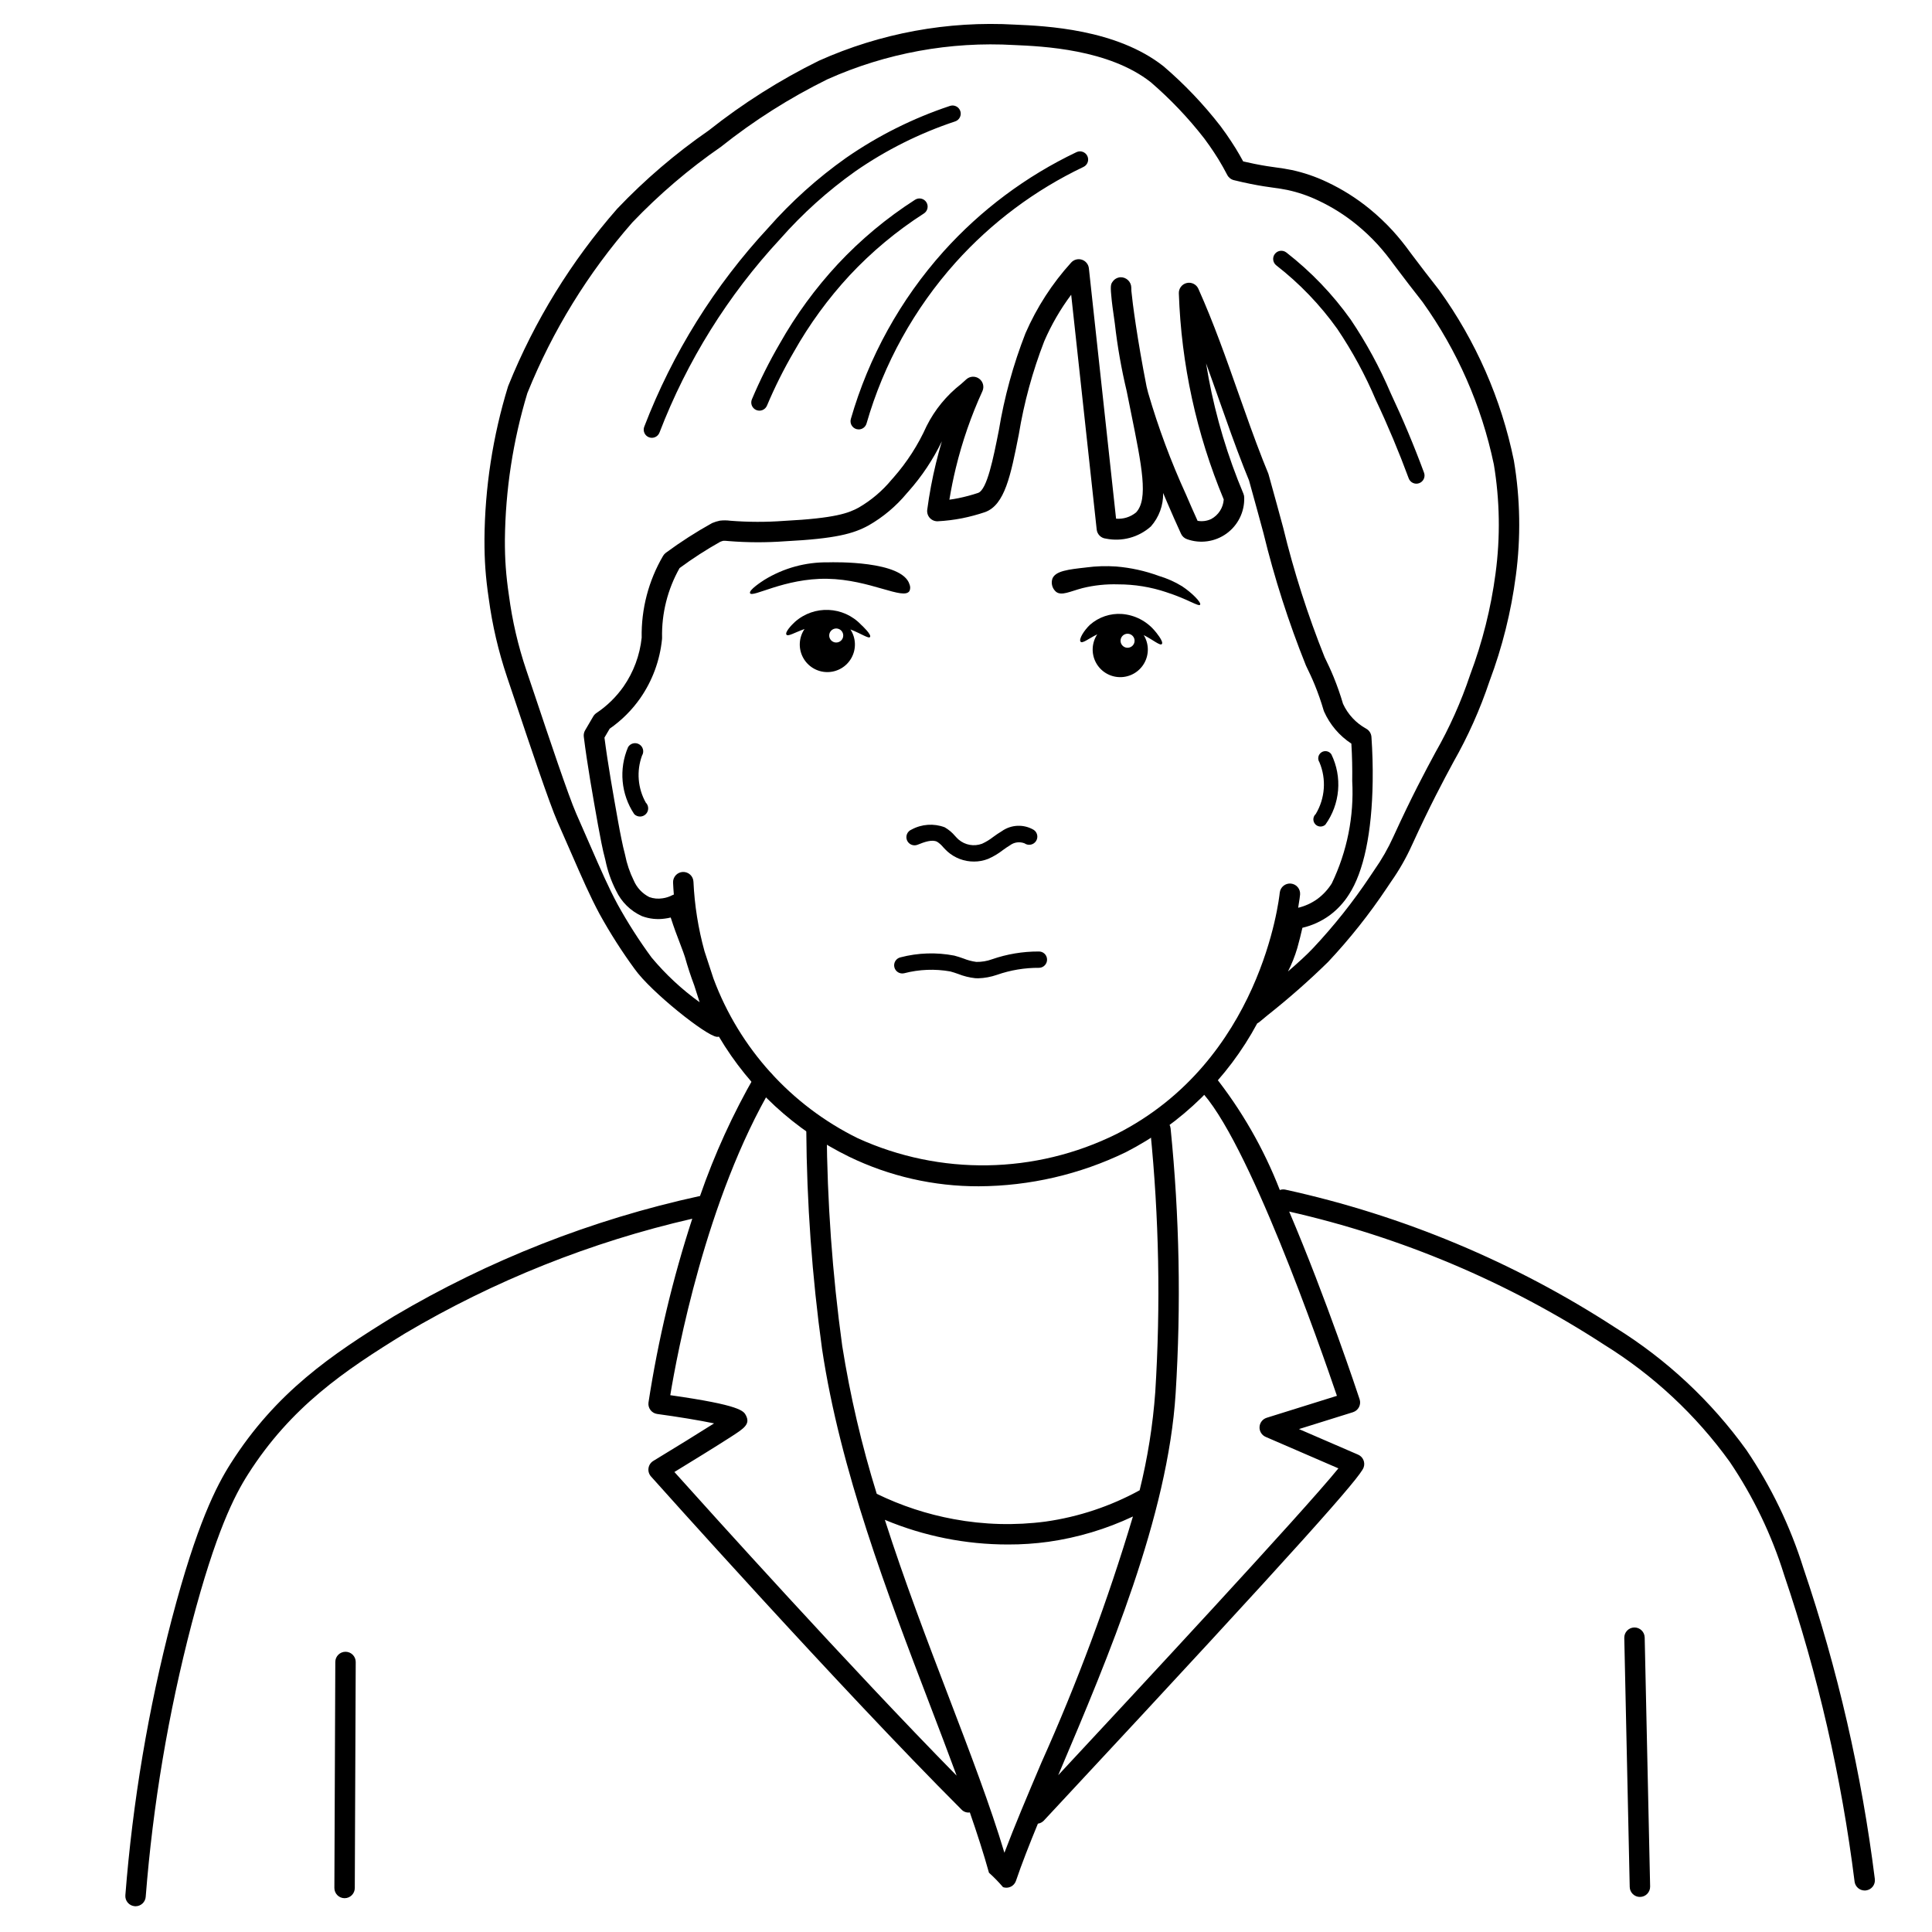 <?xml version="1.0" encoding="UTF-8"?>
<!-- Uploaded to: ICON Repo, www.iconrepo.com, Generator: ICON Repo Mixer Tools -->
<svg fill="#000000" width="800px" height="800px" version="1.1" viewBox="144 144 512 512" xmlns="http://www.w3.org/2000/svg">
 <g>
  <path d="m342.77 301.2c0.566 1.301 9.109-3.996 20.441-3.816 11.359 0.184 20.285 5.785 21.82 3.223 0.242-0.555 0.242-1.188 0-1.742-1.887-6.301-20.062-5.887-21.551-5.84-5.957-0.09-11.816 1.516-16.898 4.633-0.754 0.488-4.18 2.707-3.812 3.543z"/>
  <path d="m422.89 297.37c0.781-2.078 4.277-2.465 8.965-2.988v-0.004c2.641-0.348 5.312-0.43 7.969-0.246 3.852 0.32 7.637 1.156 11.262 2.488 2.172 0.641 4.246 1.562 6.172 2.742 2.672 1.762 5.164 4.336 4.785 4.898-0.387 0.574-3.375-1.535-8.965-3.32l0.004-0.004c-4.113-1.375-8.422-2.078-12.758-2.074-3.188-0.102-6.371 0.234-9.465 0.996-3.344 0.891-5.508 2.094-6.973 0.996-1.012-0.852-1.406-2.231-0.996-3.484z"/>
  <path d="m313.61 360.39c-0.574 0-1.125-0.227-1.531-0.633-3.512-5.269-4.125-11.953-1.629-17.773 0.621-1.02 1.953-1.344 2.973-0.719 1.02 0.621 1.344 1.953 0.719 2.973-1.5 4.102-1.133 8.652 1 12.461 0.617 0.617 0.801 1.547 0.469 2.356-0.336 0.809-1.125 1.336-2 1.336z"/>
  <path d="m493.96 363.04c-0.785 0-1.488-0.48-1.773-1.211s-0.09-1.562 0.488-2.09c2.504-4.156 2.871-9.262 0.988-13.73-0.578-0.875-0.344-2.051 0.527-2.633 0.871-0.578 2.047-0.348 2.633 0.523 1.445 2.961 2.059 6.258 1.781 9.539-0.281 3.285-1.441 6.43-3.367 9.105-0.348 0.32-0.805 0.496-1.277 0.496z"/>
  <path d="m372.21 309.57c-4.688-4.953-12.465-5.285-17.559-0.75-0.934 0.852-2.668 2.719-2.242 3.363 0.391 0.59 2.137-0.535 4.805-1.488-1.516 2.227-1.684 5.109-0.434 7.496 1.246 2.387 3.711 3.894 6.406 3.922 2.691 0.027 5.184-1.434 6.477-3.797 1.297-2.363 1.184-5.246-0.289-7.504 2.926 1.125 4.84 2.531 5.199 1.996 0.434-0.645-2.066-2.965-2.363-3.238zm-6.602 4.707v-0.004c-0.75 0-1.43-0.453-1.715-1.145-0.289-0.695-0.129-1.496 0.402-2.027s1.328-0.691 2.023-0.402c0.695 0.289 1.148 0.965 1.148 1.719 0 1.023-0.832 1.855-1.859 1.855z"/>
  <path d="m450.04 311.19c-2.184-2.606-5.324-4.219-8.715-4.481-3.09-0.215-6.141 0.816-8.469 2.863-1.559 1.473-3.047 3.844-2.492 4.484 0.488 0.559 2.051-0.777 4.426-1.957v-0.004c-1.477 2.227-1.625 5.082-0.383 7.449 1.242 2.363 3.676 3.863 6.348 3.906 2.672 0.047 5.156-1.371 6.477-3.695 1.32-2.32 1.27-5.18-0.137-7.453 2.617 1.352 4.367 2.91 4.812 2.375 0.559-0.672-1.746-3.352-1.867-3.488zm-7.223 4.473c-0.75 0-1.426-0.453-1.715-1.145-0.289-0.695-0.129-1.496 0.402-2.027s1.332-0.691 2.027-0.402c0.691 0.289 1.145 0.965 1.145 1.719 0 1.023-0.832 1.855-1.859 1.855z"/>
  <path d="m402.12 372.32c-2.574 0.012-5.062-0.922-6.996-2.625-0.441-0.395-0.82-0.805-1.188-1.199-0.449-0.555-0.984-1.031-1.586-1.418-1.312-0.68-3.356 0.047-5.168 0.781-0.531 0.219-1.129 0.215-1.66-0.008-0.527-0.223-0.945-0.648-1.164-1.18-0.215-0.531-0.211-1.129 0.012-1.656 0.227-0.531 0.648-0.949 1.184-1.164 2.703-1.473 5.91-1.695 8.793-0.613 1.047 0.602 1.984 1.383 2.762 2.312 0.297 0.32 0.59 0.641 0.91 0.93h0.004c1.715 1.48 4.098 1.91 6.223 1.121 1.062-0.484 2.062-1.094 2.981-1.816 0.711-0.512 1.445-1.039 2.254-1.512 2.519-1.785 5.859-1.914 8.508-0.324 0.977 0.688 1.211 2.035 0.523 3.012-0.688 0.977-2.035 1.211-3.012 0.527-1.285-0.5-2.734-0.305-3.836 0.52-0.633 0.371-1.254 0.816-1.91 1.289-1.203 0.938-2.519 1.723-3.918 2.328-1.184 0.465-2.445 0.699-3.715 0.695z"/>
  <path d="m403.21 403.26c-0.262 0-0.527-0.012-0.793-0.031-1.539-0.168-3.047-0.547-4.484-1.117-0.73-0.254-1.426-0.5-2.106-0.672-4.062-0.719-8.23-0.555-12.223 0.484-1.168 0.266-2.328-0.461-2.594-1.625s0.461-2.328 1.625-2.594c4.656-1.215 9.527-1.371 14.254-0.461 0.867 0.219 1.684 0.504 2.473 0.781 1.086 0.438 2.219 0.738 3.379 0.891 1.426 0.023 2.84-0.215 4.18-0.707 3.961-1.371 8.125-2.066 12.316-2.051 0.578-0.027 1.137 0.18 1.559 0.57 0.422 0.395 0.668 0.938 0.684 1.516 0.039 1.195-0.895 2.195-2.086 2.238-3.809-0.027-7.594 0.602-11.188 1.859-1.609 0.559-3.297 0.867-4.996 0.918z"/>
  <path d="m640.85 641.95c-3.508-28.012-9.844-55.598-18.914-82.332-3.477-11.113-8.559-21.656-15.086-31.301-9.348-13-21.16-24.035-34.762-32.48-26.691-17.355-56.301-29.742-87.398-36.559-0.504-0.121-1.035-0.09-1.523 0.09-4.266-10.984-10.168-21.258-17.504-30.477-1.059-1.055-2.769-1.055-3.828 0-1.055 1.055-1.055 2.769 0 3.824 12.723 12.723 32.129 68.434 36.465 81.195l-18.617 5.816h0.004c-1.082 0.336-1.836 1.309-1.895 2.438-0.059 1.129 0.59 2.176 1.625 2.625l19.277 8.34c-9.453 11.656-54.145 59.723-74.254 81.316l0.527-1.242c12.715-29.984 28.539-67.301 30.594-99.984 1.461-23.391 1.012-46.859-1.336-70.176-0.152-1.484-1.48-2.562-2.961-2.41-1.484 0.148-2.566 1.469-2.422 2.953 2.32 23.023 2.762 46.199 1.32 69.293-0.637 8.789-2.023 17.504-4.144 26.059-7.738 4.242-16.18 7.055-24.914 8.293-8.109 1.07-16.332 0.852-24.371-0.648-7.066-1.301-13.926-3.559-20.383-6.707-3.984-12.824-7.039-25.918-9.145-39.18-2.617-19.035-3.992-38.223-4.121-57.434-0.031-1.496-1.266-2.68-2.758-2.652-1.496 0.031-2.68 1.266-2.652 2.758 0.133 19.445 1.527 38.863 4.184 58.129 4.801 32.125 17.383 65.023 28.484 94.051 2.492 6.516 4.918 12.875 7.18 19.012-28.164-28.641-65.492-70.09-74.797-80.469 2.008-1.227 4.852-2.969 7.691-4.727 3.039-1.883 5.457-3.402 7.184-4.516 3.606-2.324 5.25-3.387 4.121-5.684-0.609-1.238-1.359-2.769-20.086-5.426 1.777-10.809 9.441-52.098 27.125-81.996v-0.004c0.367-0.617 0.477-1.355 0.301-2.051-0.18-0.699-0.625-1.297-1.246-1.66-0.617-0.367-1.359-0.473-2.055-0.293-0.695 0.18-1.289 0.633-1.656 1.25-5.863 10.176-10.75 20.883-14.59 31.98-0.051 0.008-0.102 0.008-0.152 0.02l-0.004-0.004c-28.508 6.219-55.836 16.965-80.945 31.832-16.574 10.18-31.266 20.145-43.258 39-3.797 5.973-9 16.043-15.586 41.117l-0.004 0.004c-6.269 24.027-10.398 48.562-12.34 73.32-0.059 0.715 0.172 1.426 0.637 1.969 0.465 0.547 1.129 0.887 1.844 0.941 0.074 0.004 0.145 0.008 0.219 0.008v0.004c1.41-0.004 2.582-1.086 2.691-2.492 1.918-24.438 5.996-48.66 12.184-72.379 6.398-24.352 11.332-33.949 14.922-39.59 11.371-17.883 25.535-27.469 41.527-37.293h-0.004c23.68-14.023 49.391-24.297 76.215-30.449-5.18 15.891-9.059 32.176-11.598 48.695-0.102 0.711 0.09 1.434 0.523 2.008 0.434 0.57 1.078 0.945 1.793 1.043 5.227 0.707 11.117 1.668 15.066 2.492-4.031 2.559-10.312 6.43-16.109 9.949-0.688 0.418-1.152 1.117-1.27 1.91-0.121 0.797 0.121 1.602 0.656 2.203 0.492 0.555 49.742 55.723 82.293 88.277v-0.004c0.562 0.605 1.391 0.895 2.207 0.766 1.949 5.609 3.676 10.969 5.07 15.98 1.328 1.191 2.574 2.469 3.731 3.828 0.68 0.23 1.422 0.184 2.066-0.133 0.645-0.32 1.133-0.879 1.363-1.562 1.5-4.434 3.496-9.52 5.805-15.137 0.605-0.086 1.164-0.375 1.582-0.82l3.922-4.211c65.715-70.539 79.832-86.727 80.809-89.332 0.508-1.348-0.133-2.859-1.457-3.43l-15.664-6.777 14.305-4.469v-0.004c0.691-0.215 1.266-0.699 1.598-1.344 0.332-0.645 0.391-1.395 0.164-2.082-0.566-1.723-8.844-26.695-18.664-49.742 29.676 6.727 57.922 18.664 83.43 35.254 13.035 8.074 24.359 18.629 33.324 31.07 6.242 9.238 11.098 19.34 14.418 29.98 8.953 26.391 15.203 53.617 18.664 81.266 0.176 1.348 1.32 2.352 2.68 2.356 0.117 0 0.234-0.008 0.352-0.023 1.48-0.191 2.527-1.551 2.332-3.031zm-230.67-6.949c-3.719-12.426-9.102-26.523-14.785-41.387-5.668-14.82-11.715-30.66-16.902-46.844 10.344 4.324 21.445 6.547 32.656 6.535 3.582 0.012 7.164-0.23 10.715-0.719 7.75-1.102 15.293-3.363 22.375-6.699-6.644 22.242-14.742 44.023-24.246 65.203-3.809 8.977-7.199 16.988-9.812 23.91zm169.68-57.062 1.441 66.004c0.016 0.719-0.254 1.41-0.75 1.93-0.496 0.52-1.176 0.816-1.895 0.832h-0.059v0.004c-1.473 0-2.672-1.176-2.703-2.648l-1.441-66.004c-0.031-1.492 1.152-2.723 2.644-2.758 1.488-0.031 2.727 1.148 2.762 2.641zm-341.59 6.512-0.246 59.898v-0.004c-0.004 1.492-1.215 2.695-2.703 2.695h-0.012c-1.492-0.004-2.699-1.223-2.695-2.715l0.246-59.898c0.004-1.488 1.215-2.691 2.703-2.691h0.012c1.496 0.004 2.699 1.219 2.695 2.715z"/>
  <path d="m371.56 257.8c-0.684 0-1.32-0.32-1.73-0.863-0.41-0.543-0.539-1.246-0.352-1.898 4.742-16.461 13.137-31.637 24.566-44.395 9.895-11.008 21.867-19.953 35.227-26.32 1.078-0.516 2.371-0.059 2.887 1.02s0.062 2.371-1.016 2.887c-12.852 6.121-24.363 14.723-33.879 25.309-10.992 12.27-19.066 26.863-23.625 42.695-0.27 0.926-1.117 1.562-2.078 1.566zm-52.789 0.836c7.293-18.98 18.145-36.395 31.98-51.301 5.922-6.727 12.602-12.742 19.91-17.93 8.145-5.652 17.055-10.105 26.461-13.23 1.137-0.379 1.75-1.605 1.371-2.738-0.379-1.133-1.602-1.746-2.738-1.371-9.797 3.258-19.078 7.898-27.562 13.785-7.566 5.359-14.48 11.578-20.609 18.535-14.211 15.312-25.363 33.199-32.852 52.699-0.207 0.535-0.191 1.129 0.043 1.656 0.23 0.523 0.664 0.934 1.199 1.141 1.117 0.43 2.367-0.129 2.797-1.246zm201.33 13.41c0.539-0.199 0.977-0.602 1.215-1.125 0.242-0.52 0.266-1.113 0.066-1.652-2.621-7.098-5.598-14.199-8.852-21.109-2.906-6.816-6.453-13.34-10.594-19.484-4.789-6.719-10.531-12.703-17.043-17.766-0.945-0.73-2.301-0.562-3.035 0.375-0.734 0.941-0.57 2.297 0.367 3.035 6.184 4.805 11.633 10.484 16.18 16.855 3.996 5.938 7.414 12.242 10.207 18.828 3.203 6.793 6.129 13.781 8.707 20.762 0.199 0.539 0.605 0.977 1.125 1.219 0.523 0.238 1.117 0.262 1.656 0.062zm-172.85-20.543c2.066-4.902 4.449-9.668 7.129-14.262 4.121-7.312 9.082-14.113 14.785-20.27 5.852-6.262 12.465-11.77 19.68-16.398 1.004-0.648 1.289-1.984 0.645-2.988-0.645-1-1.977-1.293-2.984-0.652-7.516 4.82-14.406 10.562-20.504 17.09-5.926 6.387-11.082 13.445-15.359 21.035-2.773 4.758-5.238 9.688-7.379 14.762-0.227 0.531-0.23 1.125-0.016 1.66 0.215 0.531 0.637 0.957 1.164 1.18 0.531 0.227 1.129 0.227 1.66 0.012 0.531-0.219 0.957-0.637 1.18-1.168zm198.45 45.133c-1.246 9.527-3.582 18.883-6.961 27.875-2.492 7.449-5.699 14.637-9.586 21.461-2.719 5.051-6.098 11.332-10.965 21.977v-0.004c-1.531 3.391-3.379 6.633-5.519 9.676-0.371 0.551-0.742 1.094-1.109 1.652-4.652 6.973-9.871 13.547-15.605 19.656-5.078 4.973-10.418 9.672-15.992 14.082l-2.227 1.844h-0.004c-0.168 0.137-0.355 0.254-0.555 0.348-7.875 14.664-20.035 26.578-34.852 34.156-12.141 5.875-25.441 8.957-38.93 9.02-11.922 0.039-23.695-2.648-34.422-7.856-14.344-7.004-26.32-18.055-34.449-31.789-0.129 0.023-0.258 0.035-0.387 0.039l-0.152-0.004c-2.746-0.16-17.523-11.945-21.754-17.914h-0.004c-3.434-4.688-6.559-9.59-9.363-14.676-2.496-4.66-4.519-9.297-7.582-16.316-1.027-2.359-2.188-5.012-3.531-8.055-2.148-4.863-7.461-20.75-10.98-31.262-1.078-3.223-1.945-5.812-2.422-7.188h0.004c-2.273-6.75-3.894-13.703-4.836-20.762-0.418-2.789-0.719-5.469-0.895-7.977-0.164-2.352-0.242-4.773-0.234-7.621l-0.004 0.004c0.102-13.758 2.207-27.426 6.246-40.578 0.02-0.062 0.043-0.125 0.07-0.184l0.035-0.09c6.914-17.121 16.664-32.957 28.836-46.84 7.352-7.723 15.477-14.672 24.246-20.738 9.051-7.176 18.836-13.371 29.195-18.477 16.316-7.312 34.148-10.594 51.996-9.566 8.027 0.348 26.832 1.168 39.324 11.031h0.004c5.551 4.754 10.605 10.062 15.086 15.836 2.195 2.918 3.969 5.809 4.043 5.93 0.691 1.129 1.355 2.285 1.984 3.449 0.977 0.227 1.965 0.445 2.961 0.645 2.609 0.527 4.352 0.766 5.891 0.977 1.305 0.18 2.535 0.348 3.992 0.656v-0.004c3.238 0.699 6.383 1.773 9.375 3.199 4.031 1.898 7.82 4.281 11.277 7.102 2.18 1.781 4.231 3.719 6.137 5.797 1.637 1.809 3.168 3.703 4.594 5.684l0.59 0.789c2.695 3.59 4.516 5.914 5.723 7.457 0.629 0.805 1.082 1.383 1.379 1.781 9.734 13.488 16.492 28.895 19.82 45.195 1.699 10.109 1.871 20.422 0.512 30.582zm-57.168 84.461c-0.027 0.285-0.168 1.516-0.508 3.469h0.004c1.84-0.438 3.578-1.234 5.113-2.34 1.504-1.121 2.789-2.512 3.785-4.098 4.066-8.449 5.934-17.785 5.426-27.145 0.047-3.269-0.027-6.602-0.227-9.914h0.004c-3.18-2.078-5.688-5.031-7.234-8.496-0.051-0.113-0.094-0.23-0.125-0.348-0.668-2.289-1.453-4.539-2.356-6.746-0.766-1.879-1.492-3.371-1.926-4.262-0.207-0.422-0.355-0.734-0.434-0.918h0.004c-4.582-11.414-8.34-23.137-11.246-35.086-0.824-3.059-2.137-7.891-3.809-13.895-0.461-1.125-0.926-2.258-1.363-3.379-2.348-5.981-4.516-12.133-6.613-18.086-1.113-3.164-2.242-6.363-3.406-9.566 0.207 1.289 0.43 2.574 0.672 3.856l-0.004 0.004c1.98 10.527 5.074 20.816 9.23 30.691 0.145 0.344 0.219 0.715 0.211 1.086 0.094 3.742-1.66 7.285-4.691 9.477-3.031 2.191-6.949 2.75-10.473 1.488-0.699-0.242-1.273-0.758-1.582-1.434-1.258-2.738-2.492-5.527-3.672-8.293-0.363-0.852-0.719-1.688-1.07-2.512v0.004c0.07 3.258-1.09 6.422-3.25 8.863-3.246 2.894-7.672 4.086-11.934 3.219-1.273-0.125-2.285-1.129-2.422-2.398l-6.762-62.234c-2.859 3.824-5.262 7.973-7.152 12.355-3.09 7.973-5.348 16.242-6.731 24.68-2.144 10.844-3.695 18.676-8.945 20.574h0.004c-1.988 0.668-4.012 1.215-6.066 1.629-2.125 0.414-4.277 0.684-6.438 0.797-0.801 0.043-1.582-0.277-2.129-0.867-0.543-0.59-0.797-1.395-0.691-2.191 0.555-4.164 1.328-8.297 2.324-12.379 0.469-1.926 0.984-3.836 1.547-5.738v-0.004c-2.316 4.805-5.289 9.266-8.828 13.254l-0.445 0.496v0.004c-2.84 3.426-6.273 6.316-10.137 8.527-4 2.191-8.711 3.512-22.121 4.199-4.992 0.367-10.008 0.352-14.996-0.051-0.465-0.059-0.93-0.082-1.395-0.074-0.285 0.074-0.562 0.164-0.832 0.281-3.723 2.09-7.309 4.41-10.746 6.945-3.184 5.637-4.789 12.031-4.641 18.504 0.004 0.113-0.004 0.223-0.016 0.336-0.559 5.621-2.543 11.012-5.769 15.652-2.203 3.148-4.945 5.883-8.098 8.074-0.465 0.785-0.926 1.57-1.387 2.363 0.91 7.074 2.277 14.742 3.602 22.168 0.293 1.645 0.586 3.195 0.891 4.664 0.281 1.422 0.609 2.848 0.98 4.258h-0.004c0.465 2.352 1.238 4.633 2.297 6.785 0.816 1.902 2.273 3.461 4.125 4.394 1.113 0.402 2.312 0.512 3.484 0.324 0.926-0.125 1.82-0.41 2.641-0.848 0.121-0.059 0.246-0.105 0.371-0.145-0.086-1.047-0.156-2.098-0.203-3.152v-0.004c-0.035-0.715 0.215-1.418 0.699-1.953 0.484-0.531 1.16-0.848 1.879-0.883 0.719-0.031 1.422 0.223 1.949 0.707 0.531 0.488 0.848 1.164 0.875 1.883 0.285 6.223 1.266 12.395 2.922 18.398 0.617 1.828 1.508 4.555 2.383 7.266 6.879 18.477 20.566 33.617 38.258 42.32 21.852 9.953 47.027 9.539 68.543-1.125 38.27-19.375 43.086-62.176 43.27-63.984h0.004c0.168-1.473 1.488-2.535 2.965-2.383 1.473 0.148 2.551 1.457 2.418 2.934zm51.324-114.12h0.004c-3.242-15.449-9.656-30.055-18.832-42.895-0.281-0.375-0.703-0.918-1.297-1.676-1.219-1.555-3.062-3.91-5.789-7.539l-0.594-0.793v0.004c-1.316-1.836-2.738-3.594-4.25-5.273-1.727-1.883-3.586-3.637-5.562-5.254-3.098-2.531-6.496-4.672-10.117-6.379-2.621-1.262-5.387-2.211-8.234-2.824-1.277-0.266-2.363-0.418-3.621-0.59-1.617-0.223-3.449-0.473-6.223-1.035-1.473-0.297-2.938-0.629-4.359-0.98-0.758-0.188-1.395-0.691-1.754-1.383-0.734-1.422-1.535-2.84-2.371-4.211-0.016-0.027-1.719-2.797-3.754-5.5v0.004c-4.203-5.406-8.934-10.375-14.117-14.844-11.121-8.781-28.703-9.547-36.211-9.871-16.988-0.984-33.961 2.125-49.496 9.074-10.023 4.941-19.488 10.941-28.234 17.902-8.488 5.867-16.355 12.586-23.484 20.051-11.73 13.391-21.125 28.66-27.789 45.168l-0.031 0.082c-3.805 12.59-5.805 25.652-5.945 38.805-0.008 2.707 0.062 5.004 0.223 7.223 0.168 2.367 0.453 4.906 0.848 7.551 0.887 6.731 2.426 13.359 4.602 19.793 0.48 1.383 1.352 3.992 2.441 7.242 3.273 9.781 8.75 26.156 10.797 30.793 1.348 3.055 2.508 5.711 3.539 8.078 3.117 7.144 5 11.457 7.391 15.926 2.699 4.891 5.707 9.602 9.012 14.102 3.734 4.484 8.023 8.473 12.758 11.879-0.457-1.441-0.949-2.981-1.438-4.492-0.926-2.449-1.742-4.945-2.457-7.492-0.188-0.555-0.348-1.02-0.469-1.359-0.324-0.902-0.645-1.734-0.977-2.602-0.66-1.707-1.395-3.625-2.328-6.512-0.48 0.121-0.965 0.215-1.457 0.277-2.074 0.316-4.195 0.094-6.16-0.641-3.023-1.363-5.457-3.762-6.867-6.766-1.305-2.551-2.254-5.266-2.824-8.074-0.402-1.52-0.758-3.059-1.055-4.574-0.305-1.492-0.609-3.09-0.91-4.781-1.391-7.809-2.832-15.887-3.758-23.352-0.07-0.582 0.047-1.176 0.344-1.688 0.719-1.242 1.445-2.484 2.176-3.715 0.207-0.344 0.484-0.641 0.82-0.867 2.816-1.879 5.254-4.266 7.199-7.035 2.664-3.84 4.312-8.289 4.801-12.938-0.137-7.609 1.824-15.113 5.672-21.68 0.191-0.328 0.449-0.613 0.758-0.836 3.902-2.875 7.984-5.496 12.223-7.852 0.668-0.285 1.363-0.504 2.078-0.648 0.918-0.109 1.852-0.102 2.769 0.023 4.742 0.375 9.504 0.387 14.246 0.035 13.59-0.699 17.121-2.074 19.801-3.539v-0.004c3.312-1.926 6.254-4.426 8.695-7.383l0.465-0.52c3.598-4.09 6.562-8.695 8.793-13.664 2.18-4.352 5.301-8.156 9.137-11.148 0.344-0.297 0.688-0.609 1.031-0.922l0.355-0.324c0.953-0.863 2.379-0.938 3.414-0.176 1.035 0.758 1.395 2.137 0.863 3.305-2.988 6.535-5.344 13.336-7.039 20.316-0.676 2.777-1.25 5.606-1.715 8.445 0.785-0.105 1.566-0.234 2.348-0.391 1.785-0.363 3.547-0.832 5.273-1.41 2.371-0.859 4.019-9.188 5.477-16.535 1.449-8.809 3.816-17.441 7.062-25.758 2.984-6.863 7.074-13.191 12.105-18.738 0.711-0.793 1.824-1.094 2.84-0.77 1.02 0.328 1.746 1.223 1.863 2.285l7.203 66.352c1.914 0.156 3.812-0.434 5.297-1.652 3.32-3.512 1.555-12.219-1.371-26.641-0.305-1.496-0.617-3.051-0.941-4.672l-0.164-0.816c-1.41-5.891-2.457-11.859-3.141-17.875-0.035-0.312-0.117-0.867-0.215-1.559-0.242-1.676-0.586-4.012-0.742-6-0.273-2.769-0.035-3.078 0.469-3.727h-0.004c0.484-0.621 1.215-1 2.004-1.043 0.742-0.016 1.461 0.27 1.996 0.785 0.535 0.516 0.84 1.227 0.848 1.969l0.004 0.293c0.004 0.199 0.012 0.41 0.023 0.637 0.273 2.949 1.559 12.789 4.027 25.312 0.258 1.066 0.418 1.672 0.426 1.691h0.004c2.68 9.188 6.023 18.172 10.004 26.875 0.996 2.328 2.027 4.672 3.078 6.988 1.223 0.223 2.484 0.055 3.609-0.473 1.93-1.039 3.184-3 3.324-5.188-7.231-17.344-11.262-35.852-11.898-54.633-0.043-1.293 0.832-2.438 2.094-2.727 1.258-0.293 2.551 0.348 3.078 1.527 4.031 8.988 7.348 18.41 10.559 27.523 2.082 5.906 4.234 12.016 6.547 17.91 0.449 1.145 0.918 2.297 1.391 3.441v-0.004c0.039 0.102 0.074 0.203 0.105 0.309 1.699 6.094 3.031 11 3.867 14.094 2.84 11.703 6.516 23.188 10.992 34.367 0.059 0.137 0.172 0.367 0.324 0.676 0.461 0.953 1.238 2.543 2.07 4.586 0.945 2.32 1.773 4.684 2.481 7.09 1.285 2.797 3.438 5.106 6.133 6.586 0.809 0.441 1.332 1.266 1.398 2.184 0.273 3.926 0.383 7.883 0.328 11.766-0.195 13.617-2.375 24-6.305 30.02-1.355 2.141-3.098 4.016-5.137 5.519-2.152 1.562-4.594 2.676-7.18 3.277-0.406 1.805-0.863 3.609-1.359 5.387v-0.004c-0.633 2.137-1.457 4.211-2.465 6.195 2.695-2.328 5.078-4.5 6.676-6.215 5.523-5.883 10.555-12.215 15.035-18.926 0.383-0.59 0.77-1.156 1.16-1.73 1.969-2.797 3.672-5.773 5.078-8.887 4.938-10.801 8.363-17.172 11.121-22.289 3.734-6.543 6.82-13.438 9.207-20.586 3.258-8.656 5.516-17.66 6.727-26.832 1.297-9.641 1.137-19.422-0.465-29.016z"/>
 </g>
</svg>